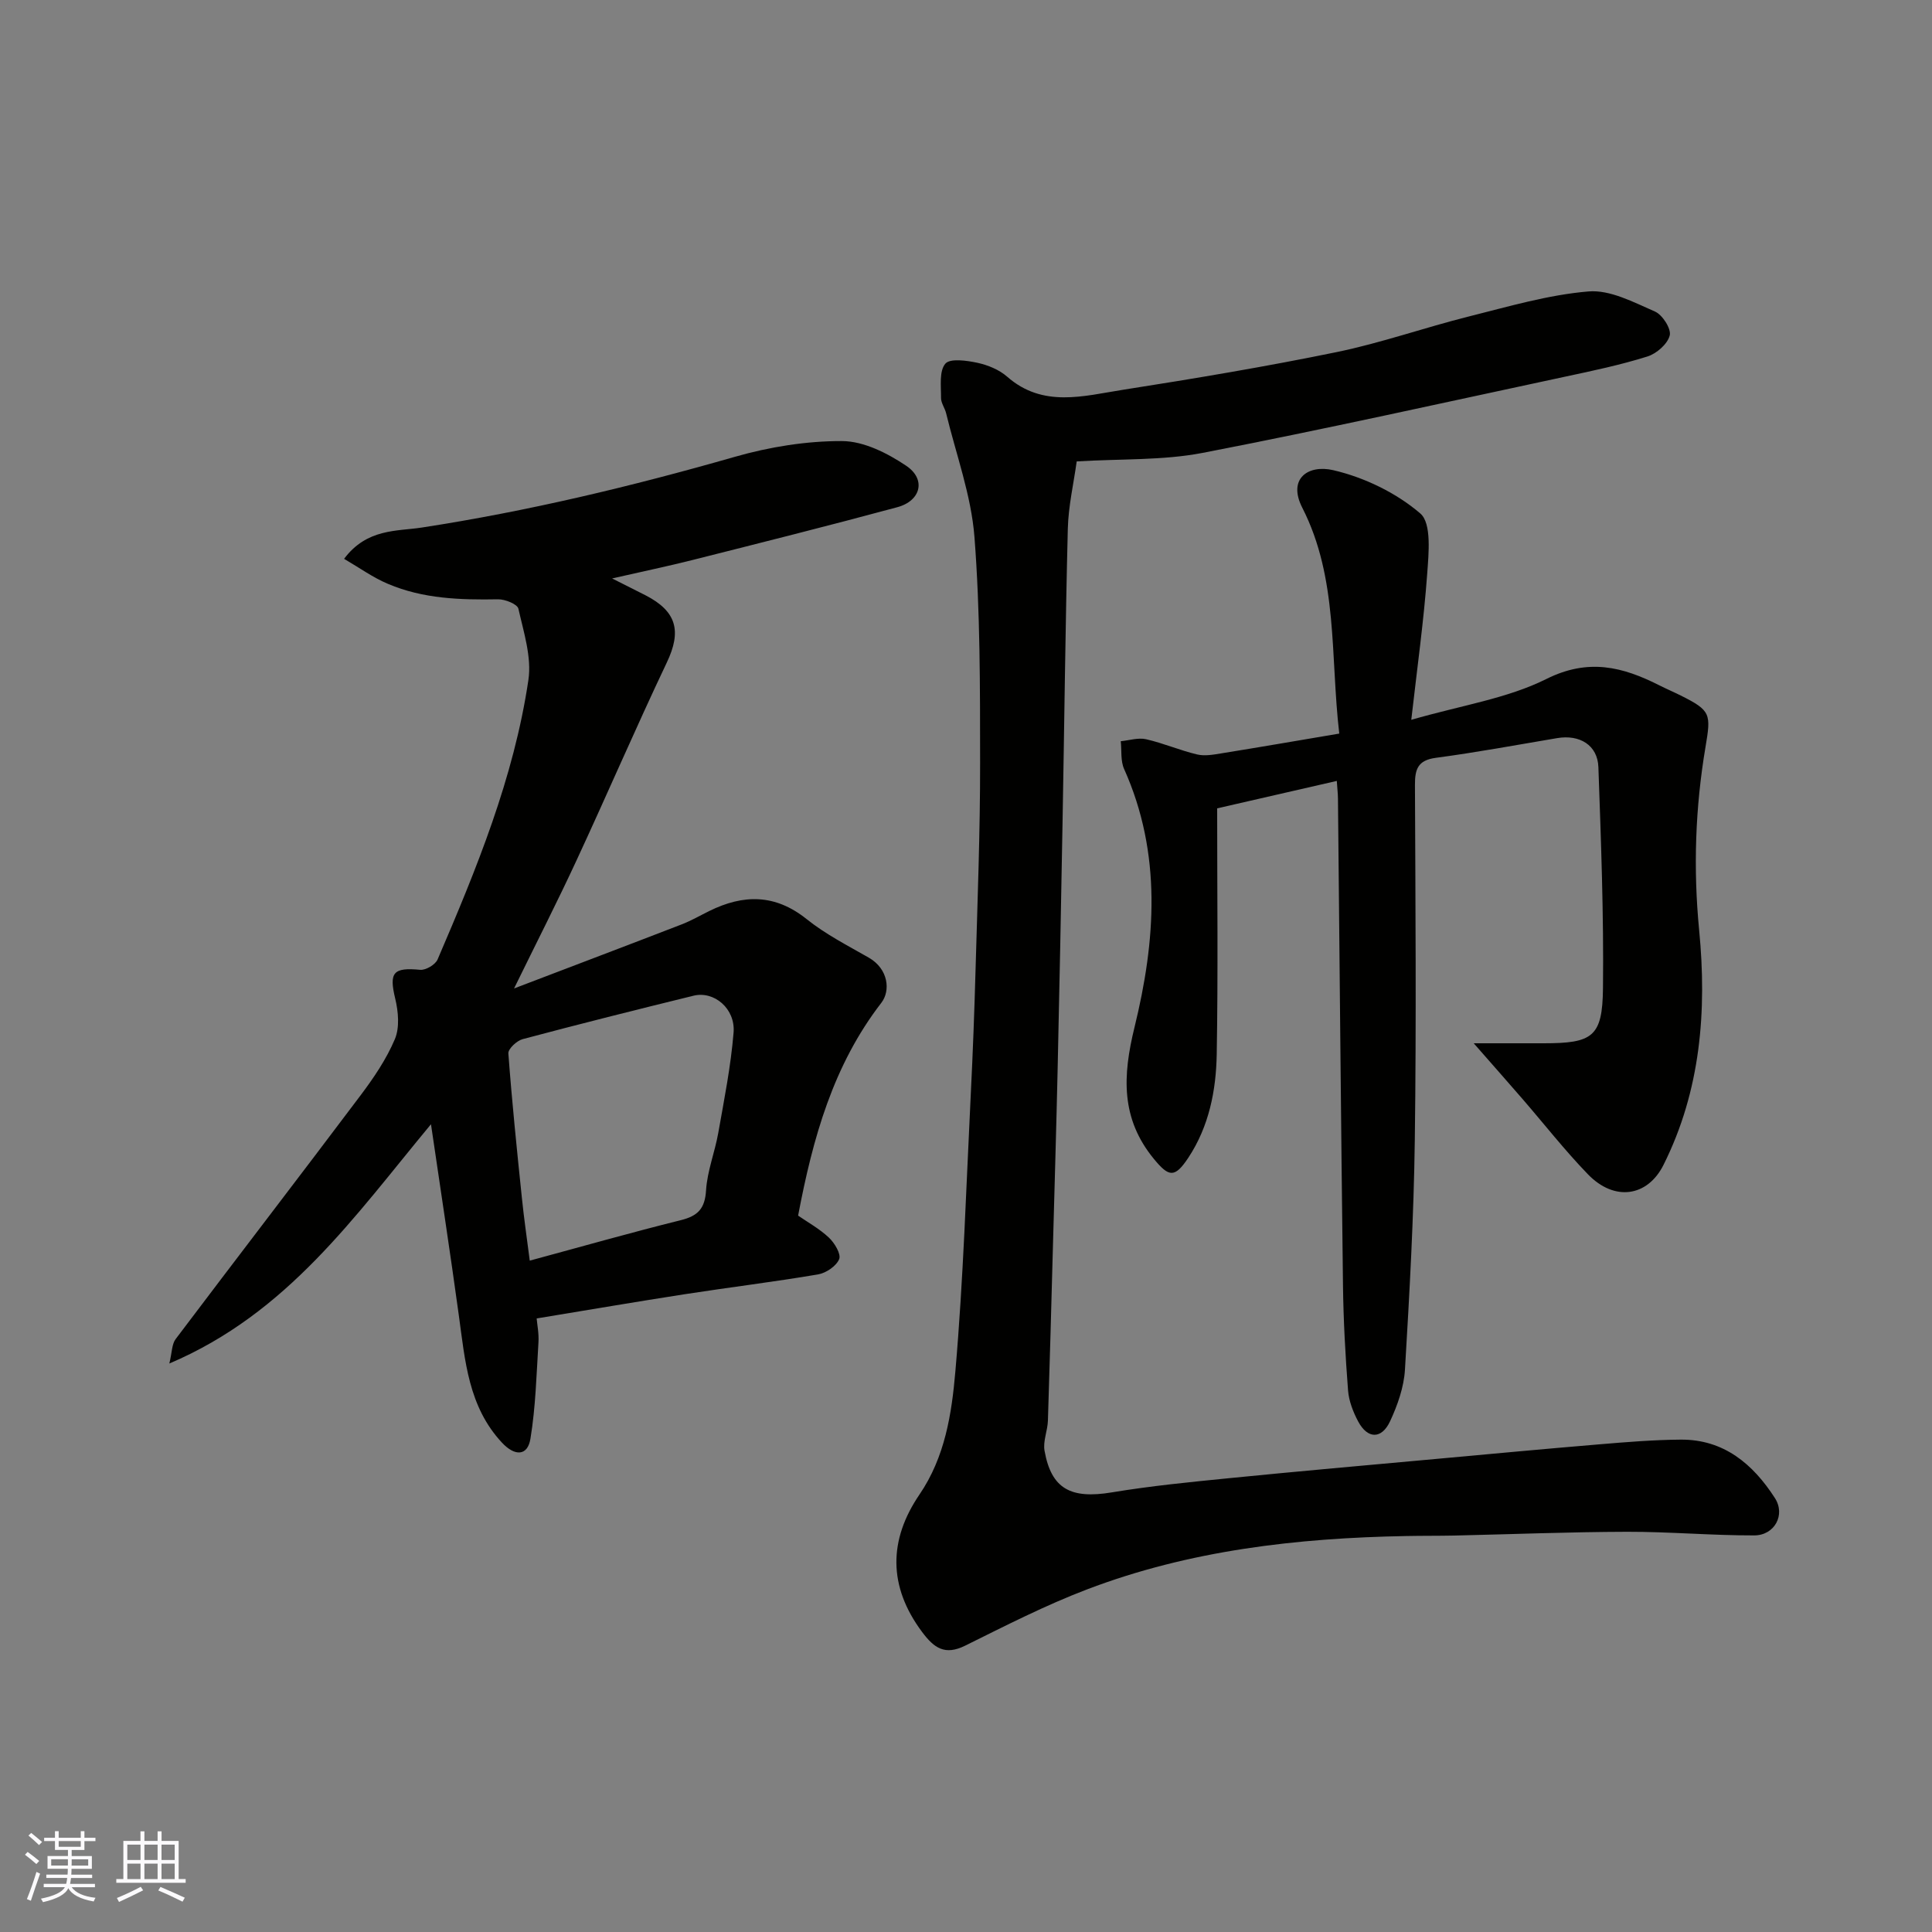 <svg enable-background="new 0 0 400 400" viewBox="0 0 400 400" xmlns="http://www.w3.org/2000/svg"><rect x="0" y="0" width="400" height="400" fill="#808080" stroke="none"/><g fill="#010100"><path d="m222.92 95.53c-.63 4.56-1.72 9.24-1.84 13.93-.51 20.26-.72 40.52-1.09 60.79-.3 16.93-.63 33.86-1.01 50.79-.28 12.43-.65 24.86-.99 37.3-.33 11.93-.64 23.86-1.03 35.79-.07 2.09-1.05 4.26-.7 6.23 1.41 7.92 5.45 10.03 13.94 8.62 8.07-1.34 16.24-2.14 24.39-2.95 14.22-1.42 28.46-2.67 42.7-3.97 11.29-1.03 22.58-2.09 33.88-3.03 5.59-.47 11.2-.93 16.8-.97 8.93-.07 14.97 5.06 19.5 12.09 2.25 3.48-.06 7.73-4.28 7.74-8.77.02-17.53-.77-26.3-.75-11.93.03-23.86.51-35.8.78-3.33.07-6.66.03-9.99.1-22.56.41-44.8 2.95-66.02 11.04-8.64 3.29-16.94 7.54-25.24 11.65-4.22 2.09-6.45.5-8.94-2.84-7.05-9.45-6.93-19.05-.54-28.43 5.32-7.81 6.68-16.75 7.44-25.53 1.66-19.08 2.24-38.24 3.19-57.38.43-8.59.75-17.2.99-25.8.4-14.26.96-28.53.94-42.79-.01-15.6.03-31.24-1.17-46.77-.67-8.63-3.8-17.07-5.86-25.59-.26-1.09-1.07-2.14-1.06-3.2.02-2.43-.41-5.54.89-7.08.97-1.15 4.43-.66 6.63-.19 2.17.47 4.51 1.42 6.16 2.87 7.41 6.51 15.83 4 23.93 2.73 14.82-2.32 29.64-4.8 44.33-7.82 9.22-1.9 18.17-5.07 27.31-7.36 8.2-2.05 16.44-4.49 24.8-5.19 4.47-.38 9.35 2.24 13.76 4.16 1.55.67 3.41 3.59 3.06 4.95-.45 1.78-2.73 3.77-4.63 4.36-5.57 1.75-11.33 2.96-17.05 4.18-25 5.35-49.96 10.93-75.06 15.78-8.21 1.58-16.79 1.2-26.04 1.76z"/><path d="m71.24 115.7c4.72-6.31 10.91-5.68 16.11-6.48 21.96-3.38 43.45-8.53 64.79-14.64 7.16-2.05 14.8-3.29 22.22-3.26 4.47.02 9.38 2.5 13.27 5.12 4.15 2.79 3.04 7.25-1.85 8.57-14.13 3.82-28.33 7.38-42.51 10.96-5 1.26-10.05 2.31-16.54 3.79 3.04 1.54 4.97 2.5 6.88 3.47 6.54 3.35 7.53 7.46 4.44 13.95-6.44 13.56-12.37 27.35-18.69 40.96-3.94 8.5-8.2 16.85-12.93 26.51 12.36-4.72 23.54-8.95 34.69-13.26 1.98-.76 3.83-1.84 5.74-2.78 7.04-3.47 13.61-3.55 20.13 1.67 3.91 3.14 8.49 5.48 12.88 7.99 4.08 2.34 4.53 6.85 2.61 9.34-10 12.95-14.19 28.01-17.24 44.07 1.95 1.35 4.4 2.7 6.38 4.56 1.17 1.1 2.55 3.4 2.12 4.45-.59 1.44-2.7 2.87-4.36 3.16-9.18 1.56-18.44 2.68-27.65 4.11-10 1.55-19.98 3.26-30.62 5.01.1 1.23.49 3.12.37 4.98-.41 6.66-.58 13.37-1.66 19.93-.59 3.61-3.24 3.65-5.88.82-6.99-7.48-7.65-17.01-8.95-26.41-1.77-12.91-3.75-25.79-5.76-39.53-15.89 19.14-29.67 39.13-54.17 49.54.56-2.28.5-3.99 1.3-5.05 12.71-16.85 25.58-33.57 38.26-50.43 2.74-3.64 5.37-7.51 7.13-11.67 1.02-2.4.72-5.71.08-8.38-1.31-5.42-.45-6.52 5.16-5.98 1.16.11 3.15-1.07 3.61-2.15 8.04-18.71 15.79-37.58 18.8-57.86.7-4.73-.98-9.9-2.07-14.75-.21-.95-2.76-1.98-4.22-1.95-7.78.14-15.51-.1-22.77-3.19-3.07-1.28-5.83-3.28-9.1-5.19zm38.44 145.3c10.7-2.89 20.93-5.81 31.25-8.37 3.55-.88 5.02-2.38 5.25-6.18.25-4 1.82-7.9 2.53-11.89 1.22-6.9 2.6-13.81 3.17-20.78.4-4.97-4.04-8.67-8.29-7.63-11.82 2.9-23.62 5.86-35.37 8.99-1.22.32-3.04 2.02-2.97 2.96.74 9.95 1.76 19.88 2.79 29.81.42 4.17 1.03 8.33 1.64 13.09z"/><path d="m252 167.36c0 17.26.2 34.09-.09 50.9-.13 7.51-1.59 14.92-5.85 21.39-2.84 4.3-4.05 4.06-7.13.33-6.91-8.38-6.51-17.22-4.05-27.26 4.38-17.87 5.73-35.95-2.15-53.52-.75-1.68-.48-3.82-.69-5.74 1.75-.17 3.61-.78 5.24-.41 3.57.81 6.99 2.3 10.56 3.15 1.58.38 3.4.04 5.06-.23 8-1.29 15.98-2.67 24.38-4.09-1.88-16.12-.19-32.13-7.66-46.77-3.07-6.02 1.22-8.98 6.44-7.76 6.43 1.5 13.03 4.69 18 8.96 2.37 2.03 1.73 8.3 1.42 12.57-.7 9.61-2.04 19.17-3.29 30.15 10.4-3.01 19.85-4.4 27.96-8.45 8.71-4.35 15.8-2.53 23.4 1.31 1.46.74 2.97 1.38 4.43 2.11 6.27 3.13 6.28 3.81 5.12 10.69-2.11 12.54-2.55 25.09-1.31 37.88 1.62 16.66.34 33.2-7.39 48.63-3.27 6.53-10.11 7.65-15.65 1.91-4.8-4.96-9.07-10.43-13.6-15.66-3.01-3.47-6.05-6.91-10.03-11.45h14.47c10.16 0 12.18-1.32 12.29-11.4.17-15.25-.41-30.52-.95-45.77-.16-4.55-3.86-6.8-8.54-6.01-8.37 1.41-16.71 2.96-25.12 4.08-3.73.5-4.33 2.35-4.32 5.62.1 24.49.3 48.99-.03 73.48-.21 15.87-1.09 31.74-2.04 47.59-.22 3.62-1.53 7.34-3.08 10.67-1.76 3.76-4.66 3.68-6.6.05-1.05-1.97-1.93-4.24-2.1-6.44-.56-7.25-.96-14.52-1.05-21.79-.42-33.59-.7-67.18-1.04-100.78-.01-.98-.13-1.96-.24-3.62-8.33 1.92-16.35 3.75-24.77 5.68z"/></g><path d="m5.17 384 .55-.58c.85.61 1.65 1.24 2.4 1.87l-.59.64c-.83-.73-1.62-1.37-2.36-1.93m1.22 9.53-.82-.34c.71-1.76 1.37-3.64 1.98-5.63.24.13.5.25.76.36-.6 1.67-1.24 3.54-1.92 5.61m-.5-13.5.57-.54c.56.44 1.31 1.06 2.26 1.87l-.64.64c-.68-.66-1.41-1.32-2.19-1.97m3.25.46h2.24v-1.36h.77v1.36h4.57v-1.36h.76v1.36h2.28v.69h-2.28v1.84h-2.64v1.26h4.18v2.64h-4.21c0 .45-.02.86-.05 1.21h4.32v.69h-4.38c-.04.34-.1.75-.19 1.22h5.15v.69h-4.82c.87 1.19 2.51 1.92 4.93 2.19-.17.31-.3.57-.37.76-2.77-.49-4.52-1.41-5.26-2.76-.56 1.26-2.3 2.23-5.24 2.9-.12-.24-.26-.48-.43-.72 2.73-.55 4.38-1.34 4.96-2.38h-4.38v-.69h4.65c.1-.38.17-.79.21-1.22h-4.32v-.69h4.4c.03-.34.05-.75.05-1.21h-4.2v-2.64h4.23v-1.26h-2.69v-1.84h-2.24zm1.46 4.46v1.29h3.45c.01-.4.02-.57.01-.53v-.32-.45h-3.46zm1.55-2.59h4.57v-1.19h-4.57zm6.11 2.59h-3.42v.77c-.01.19-.01.37-.02.53h3.44z" fill="#fbfafc"/><path d="m32.63 379.16h.82v1.98h3.54v7.89h1.45v.78h-14.36v-.78h1.46v-7.89h3.54v-1.98h.82v1.98h2.73zm-3.49 11.48.5.73c-1.61.82-3.28 1.63-5 2.41-.13-.27-.28-.55-.44-.82 1.75-.72 3.4-1.49 4.94-2.32m-2.78-5.55h2.73v-3.18h-2.73zm0 3.95h2.73v-3.2h-2.73zm3.54-3.95h2.73v-3.18h-2.73zm0 3.95h2.73v-3.2h-2.73zm7.89 4.68c-1.84-.92-3.51-1.7-5.02-2.32l.45-.73c1.89.8 3.57 1.55 5.04 2.23zm-1.62-11.81h-2.73v3.18h2.73zm-2.73 7.13h2.73v-3.2h-2.73z" fill="#fbfafc"/></svg>